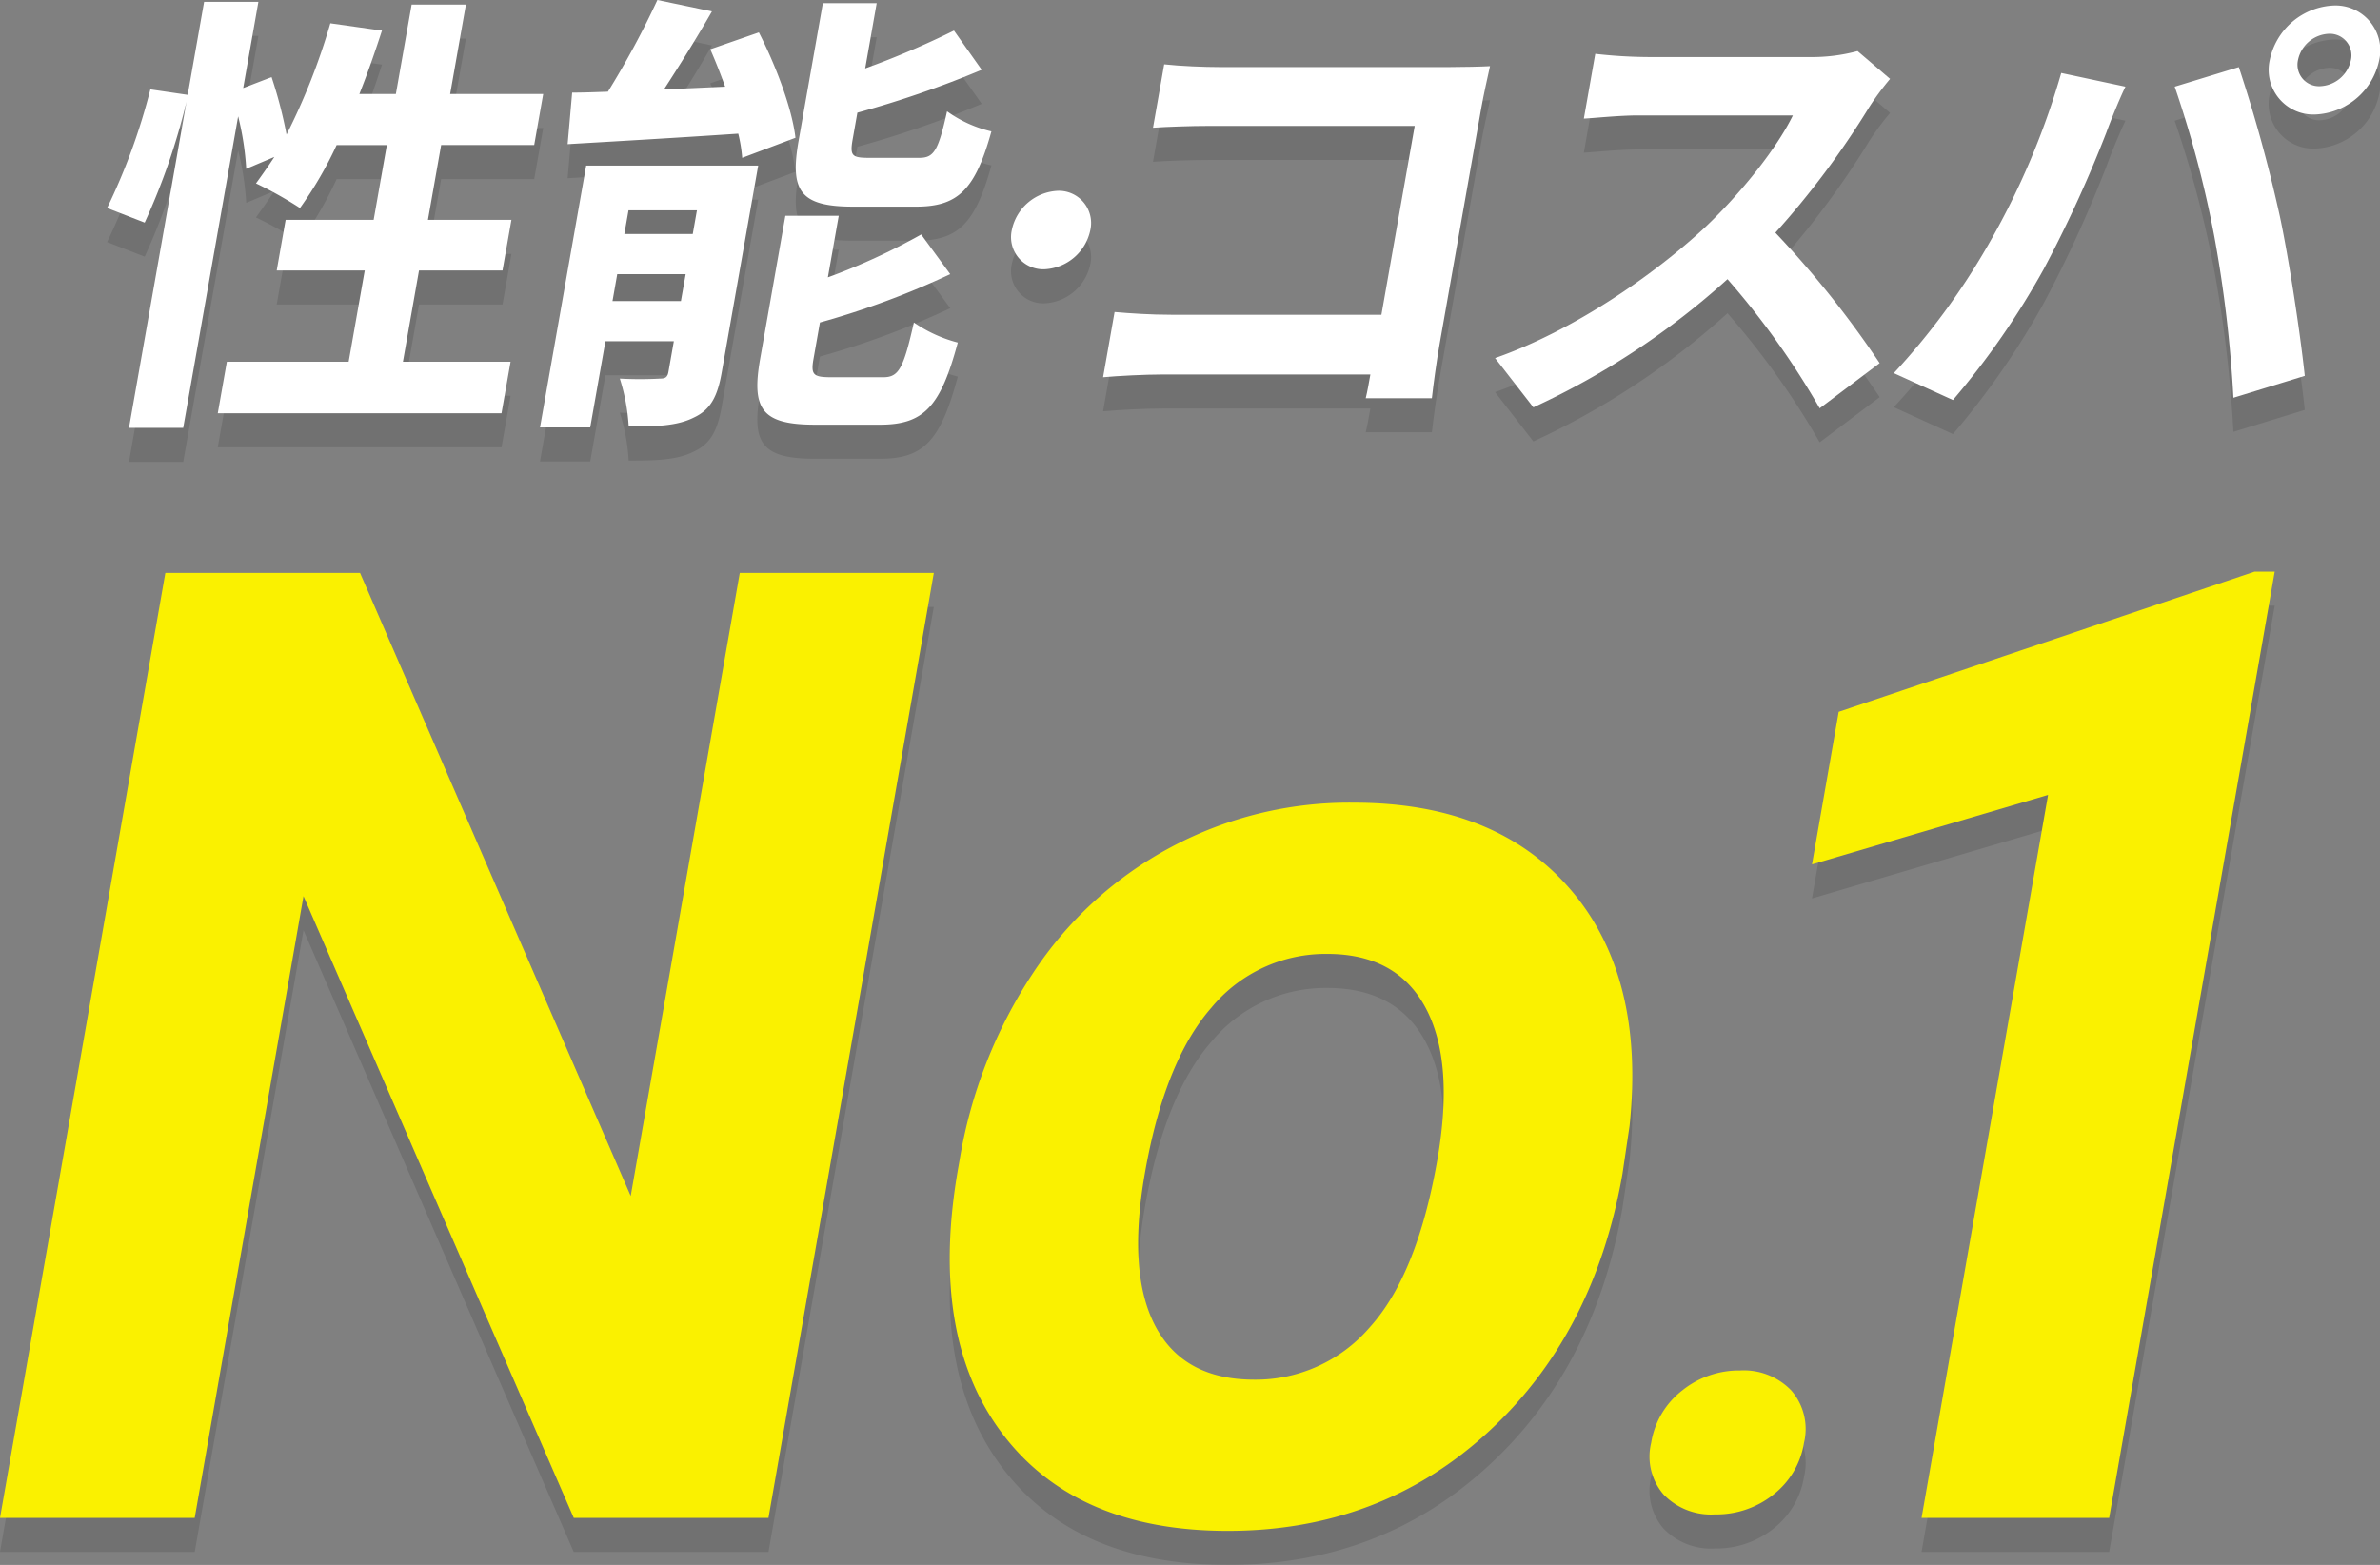 <svg id="グループ_11784" data-name="グループ 11784" xmlns="http://www.w3.org/2000/svg" xmlns:xlink="http://www.w3.org/1999/xlink" width="279.621" height="183.869" viewBox="0 0 279.621 183.869">
  <rect x="0" y="0" width="279.621" height="183.869" fill="#808080" stroke="none"/>
  <defs>
    <clipPath id="clip-path">
      <rect id="長方形_12133" data-name="長方形 12133" width="279.621" height="183.869" fill="none"/>
    </clipPath>
    <clipPath id="clip-path-3">
      <rect id="長方形_12130" data-name="長方形 12130" width="279.621" height="179.869" transform="translate(0 4)" fill="none"/>
    </clipPath>
  </defs>
  <g id="グループ_11783" data-name="グループ 11783" clip-path="url(#clip-path)">
    <g id="グループ_11780" data-name="グループ 11780">
      <g id="グループ_11779" data-name="グループ 11779" clip-path="url(#clip-path)">
        <g id="グループ_11778" data-name="グループ 11778" opacity="0.12">
          <g id="グループ_11777" data-name="グループ 11777">
            <g id="グループ_11776" data-name="グループ 11776" clip-path="url(#clip-path-3)">
              <path id="パス_19350" data-name="パス 19350" d="M90.286,182.344H67.409l-31.75-73.053L22.876,182.344H0L19.427,71.317H42.3l31.8,73.2,12.809-73.2h22.8Z"/>
              <path id="パス_19351" data-name="パス 19351" d="M112.737,140.327a56.474,56.474,0,0,1,8.557-21.885,44.421,44.421,0,0,1,37.761-20.131q16.7,0,25.473,10.219t6.925,27.757l-.835,5.643q-3.322,18.987-15.93,30.463t-30.451,11.476q-17.844,0-26.48-11.437t-5.194-31.113Zm21.764,1.565q-2.058,11.762,1.275,17.985t11.57,6.225a17.65,17.65,0,0,0,13.581-6.148q5.574-6.148,7.94-19.665,2.019-11.533-1.371-17.871t-11.55-6.34a17.4,17.4,0,0,0-13.608,6.3q-5.526,6.3-7.837,19.512"/>
              <path id="パス_19352" data-name="パス 19352" d="M193.991,173.533a9.747,9.747,0,0,1,3.629-6.148,10.629,10.629,0,0,1,6.81-2.362,7.731,7.731,0,0,1,6.037,2.362,6.9,6.9,0,0,1,1.478,6.148,9.628,9.628,0,0,1-3.588,6.068,10.731,10.731,0,0,1-6.886,2.333,7.705,7.705,0,0,1-6.016-2.333,6.807,6.807,0,0,1-1.464-6.068"/>
              <path id="パス_19353" data-name="パス 19353" d="M247.8,182.344H225.759L240.623,97.4l-27.736,8.158,3.136-17.92,48.864-16.471h2.364Z"/>
              <path id="パス_19354" data-name="パス 19354" d="M59.988,46.5,58.92,52.557H25.586L26.654,46.5H40.963l1.89-10.72H32.51l1.049-5.948H43.9l1.55-8.79h-5.9a45.077,45.077,0,0,1-4.306,7.4,45.164,45.164,0,0,0-5.169-2.893c.7-.966,1.421-1.984,2.155-3.11l-3.3,1.394a33.052,33.052,0,0,0-.95-6.163l-6.454,36.6H15.156l6.756-38.32A77.556,77.556,0,0,1,17,30.154l-4.415-1.715A72.825,72.825,0,0,0,17.666,14.5l4.388.644L23.982,4.214h6.377l-1.786,10.13,3.335-1.287a52.341,52.341,0,0,1,1.757,6.753A75.177,75.177,0,0,0,38.811,6.734l6.066.857c-.82,2.519-1.693,5.038-2.654,7.45H46.51L48.363,4.536H54.74L52.887,15.041H63.821l-1.059,6H51.829l-1.55,8.79h9.808l-1.049,5.948H49.23L47.34,46.5Z"/>
              <path id="パス_19355" data-name="パス 19355" d="M84.787,47.787c-.491,2.786-1.3,4.341-3.23,5.252-2,1.019-4.477,1.072-7.693,1.072a22.91,22.91,0,0,0-1.043-5.628,43.97,43.97,0,0,0,4.715,0c.643,0,.887-.16,1-.8l.632-3.591H71.13L69.344,54.218h-5.9l5.424-30.763H89.078ZM89.157,7.8c1.955,3.806,3.9,8.9,4.3,12.382L87.2,22.544a17.512,17.512,0,0,0-.464-2.841c-7.159.484-14.523.911-20.046,1.233l.532-6.056c1.286,0,2.689-.054,4.2-.108A102.88,102.88,0,0,0,77.235,4l6.408,1.34c-1.78,3.108-3.794,6.324-5.635,9.165l7.185-.322c-.54-1.5-1.132-3-1.745-4.394ZM80,39.372l.558-3.161h-8.04l-.557,3.161ZM73.843,28.708l-.492,2.786H81.39l.492-2.786Zm29.928,19.615c1.822,0,2.377-1.018,3.6-6.432a16.339,16.339,0,0,0,5.158,2.358c-2.029,7.558-4,9.649-9.15,9.649h-7.61c-6.27,0-7.5-1.823-6.463-7.719L92.272,29.35h6.27l-1.276,7.236a74.65,74.65,0,0,0,10.964-5.038l3.411,4.663a96.964,96.964,0,0,1-15.31,5.68l-.756,4.288c-.331,1.876,0,2.144,2.087,2.144Zm-3.54-20.045c-6.27,0-7.439-1.876-6.4-7.771L96.676,4.376H103l-1.351,7.663a101.679,101.679,0,0,0,10.431-4.448l3.259,4.609a119.049,119.049,0,0,1-14.607,5.038l-.558,3.163c-.34,1.929-.056,2.143,1.981,2.143H108c1.715,0,2.231-.8,3.268-5.467a14.542,14.542,0,0,0,5.212,2.359c-1.907,6.859-3.918,8.842-8.849,8.842Z"/>
              <path id="パス_19356" data-name="パス 19356" d="M128.1,31.03a5.784,5.784,0,0,1-5.424,4.61,3.785,3.785,0,0,1-3.8-4.61,5.784,5.784,0,0,1,5.424-4.611,3.785,3.785,0,0,1,3.8,4.611"/>
              <path id="パス_19357" data-name="パス 19357" d="M143.313,11.879h27.01c1.554,0,3.815-.053,4.735-.107-.271,1.233-.756,3.377-1.03,4.93l-4.9,27.762c-.331,1.875-.725,4.716-.9,6.324h-7.771c.205-.857.366-1.768.545-2.787H136.569c-2.09,0-5.174.161-6.97.322l1.351-7.664c1.847.16,4.23.322,6.642.322H162.3l3.913-22.189H142.148c-2.251,0-5.164.107-6.683.214l1.313-7.449c1.945.215,4.713.322,6.535.322"/>
              <path id="パス_19358" data-name="パス 19358" d="M219.6,16.595a100.214,100.214,0,0,1-11.013,14.739,116.015,116.015,0,0,1,12.25,15.328l-7.046,5.306A94.473,94.473,0,0,0,202.96,36.8a90.32,90.32,0,0,1-22.806,15.061l-4.5-5.789c9.2-3.215,18.655-9.754,24.685-15.38,4.246-4.021,8.45-9.326,10.3-13.132H192.473c-2.251,0-5.255.321-6.39.375l1.342-7.611a57.819,57.819,0,0,0,6.257.377H212.6a20.617,20.617,0,0,0,5.643-.7l3.818,3.268a32.182,32.182,0,0,0-2.462,3.323"/>
              <path id="パス_19359" data-name="パス 19359" d="M242.172,12.575l7.541,1.608c-.756,1.554-1.809,4.181-2.231,5.36a147.8,147.8,0,0,1-7.4,16.131A92.968,92.968,0,0,1,229.448,51L222.5,47.841a82.081,82.081,0,0,0,10.987-14.9,90.489,90.489,0,0,0,8.682-20.366M255.5,14.183l7.534-2.3a178.334,178.334,0,0,1,4.832,17.578c1.025,4.824,2.353,13.4,2.918,18.7L262.4,50.735a149.427,149.427,0,0,0-2.237-18.919A127.355,127.355,0,0,0,255.5,14.183m18.724-9.539a5.261,5.261,0,0,1,5.3,6.431,8.019,8.019,0,0,1-7.555,6.378,5.251,5.251,0,0,1-5.307-6.378,8.032,8.032,0,0,1,7.565-6.431m-1.673,9.486a3.861,3.861,0,0,0,3.647-3.055,2.538,2.538,0,0,0-2.56-3.109,3.873,3.873,0,0,0-3.657,3.109,2.527,2.527,0,0,0,2.57,3.055"/>
            </g>
          </g>
        </g>
      </g>
    </g>
    <path id="パス_19360" data-name="パス 19360" d="M86.913,67.317,74.1,140.522,42.3,67.317H19.427L0,178.344H22.876l12.783-73.053,31.75,73.053H90.286L109.714,67.317Z" fill="#faf100"/>
    <g id="グループ_11782" data-name="グループ 11782">
      <g id="グループ_11781" data-name="グループ 11781" clip-path="url(#clip-path)">
        <path id="パス_19361" data-name="パス 19361" d="M112.737,136.327a56.474,56.474,0,0,1,8.557-21.885,44.421,44.421,0,0,1,37.761-20.131q16.7,0,25.473,10.219t6.925,27.757l-.835,5.643q-3.322,18.987-15.93,30.463t-30.451,11.476q-17.844,0-26.48-11.437t-5.194-31.113Zm21.764,1.565q-2.058,11.762,1.275,17.985t11.57,6.225a17.65,17.65,0,0,0,13.581-6.148q5.574-6.148,7.94-19.665,2.019-11.533-1.371-17.871t-11.55-6.34a17.4,17.4,0,0,0-13.608,6.3q-5.526,6.3-7.837,19.512" fill="#faf100"/>
        <path id="パス_19362" data-name="パス 19362" d="M193.991,169.533a9.747,9.747,0,0,1,3.629-6.148,10.629,10.629,0,0,1,6.81-2.362,7.731,7.731,0,0,1,6.037,2.362,6.9,6.9,0,0,1,1.478,6.148,9.628,9.628,0,0,1-3.588,6.068,10.731,10.731,0,0,1-6.886,2.333,7.705,7.705,0,0,1-6.016-2.333,6.807,6.807,0,0,1-1.464-6.068" fill="#faf100"/>
        <path id="パス_19363" data-name="パス 19363" d="M247.8,178.344H225.759L240.623,93.4l-27.736,8.158,3.136-17.92,48.864-16.471h2.364Z" fill="#faf100"/>
        <path id="パス_19364" data-name="パス 19364" d="M59.988,42.5,58.92,48.557H25.586L26.654,42.5H40.963l1.89-10.72H32.51l1.049-5.948H43.9l1.55-8.79h-5.9a45.077,45.077,0,0,1-4.306,7.4,45.164,45.164,0,0,0-5.169-2.893c.7-.966,1.421-1.984,2.155-3.11l-3.3,1.394a33.052,33.052,0,0,0-.95-6.163l-6.454,36.6H15.156l6.756-38.32A77.556,77.556,0,0,1,17,26.154l-4.415-1.715A72.825,72.825,0,0,0,17.666,10.5l4.388.644L23.982.214h6.377l-1.786,10.13,3.335-1.287a52.341,52.341,0,0,1,1.757,6.753A75.177,75.177,0,0,0,38.811,2.734l6.066.857c-.82,2.519-1.693,5.038-2.654,7.45H46.51L48.363.536H54.74L52.887,11.041H63.821l-1.059,6H51.829l-1.55,8.79h9.808l-1.049,5.948H49.23L47.34,42.5Z" fill="#fff"/>
        <path id="パス_19365" data-name="パス 19365" d="M84.787,43.787c-.491,2.786-1.3,4.341-3.23,5.252-2,1.019-4.477,1.072-7.693,1.072a22.91,22.91,0,0,0-1.043-5.628,43.97,43.97,0,0,0,4.715,0c.643,0,.887-.16,1-.8l.632-3.591H71.13L69.344,50.218h-5.9l5.424-30.763H89.078Zm4.37-39.982c1.955,3.806,3.9,8.9,4.3,12.382L87.2,18.544a17.512,17.512,0,0,0-.464-2.841c-7.159.484-14.523.911-20.046,1.233l.532-6.056c1.286,0,2.689-.054,4.2-.108A102.88,102.88,0,0,0,77.235,0l6.408,1.34c-1.78,3.108-3.794,6.324-5.635,9.165l7.185-.322c-.54-1.5-1.132-3-1.745-4.394ZM80,35.372l.558-3.161h-8.04l-.557,3.161ZM73.843,24.708l-.492,2.786H81.39l.492-2.786Zm29.928,19.615c1.822,0,2.377-1.018,3.6-6.432a16.339,16.339,0,0,0,5.158,2.358c-2.029,7.558-4,9.649-9.15,9.649h-7.61c-6.27,0-7.5-1.823-6.463-7.719L92.272,25.35h6.27l-1.276,7.236a74.65,74.65,0,0,0,10.964-5.038l3.411,4.663a96.964,96.964,0,0,1-15.31,5.68l-.756,4.288c-.331,1.876,0,2.144,2.087,2.144Zm-3.54-20.045c-6.27,0-7.439-1.876-6.4-7.771L96.676.376H103l-1.351,7.663a101.679,101.679,0,0,0,10.431-4.448L115.338,8.2a119.049,119.049,0,0,1-14.607,5.038l-.558,3.163c-.34,1.929-.056,2.143,1.981,2.143H108c1.715,0,2.231-.8,3.268-5.467a14.542,14.542,0,0,0,5.212,2.359c-1.907,6.859-3.918,8.842-8.849,8.842Z" fill="#fff"/>
        <path id="パス_19366" data-name="パス 19366" d="M128.1,27.03a5.784,5.784,0,0,1-5.424,4.61,3.785,3.785,0,0,1-3.8-4.61,5.784,5.784,0,0,1,5.424-4.611,3.785,3.785,0,0,1,3.8,4.611" fill="#fff"/>
        <path id="パス_19367" data-name="パス 19367" d="M143.313,7.879h27.01c1.554,0,3.815-.053,4.735-.107-.271,1.233-.756,3.377-1.03,4.93l-4.9,27.762c-.331,1.875-.725,4.716-.9,6.324h-7.771c.205-.857.366-1.768.545-2.787H136.569c-2.09,0-5.174.161-6.97.322l1.351-7.664c1.847.16,4.23.322,6.642.322H162.3l3.913-22.189H142.148c-2.251,0-5.164.107-6.683.214l1.313-7.449c1.945.215,4.713.322,6.535.322" fill="#fff"/>
        <path id="パス_19368" data-name="パス 19368" d="M219.6,12.6a100.214,100.214,0,0,1-11.013,14.739,116.015,116.015,0,0,1,12.25,15.328l-7.046,5.306A94.473,94.473,0,0,0,202.96,32.8a90.32,90.32,0,0,1-22.806,15.061l-4.5-5.789c9.2-3.215,18.655-9.754,24.685-15.38,4.246-4.021,8.45-9.326,10.3-13.132H192.473c-2.251,0-5.255.321-6.39.375l1.342-7.611a57.819,57.819,0,0,0,6.257.377H212.6a20.617,20.617,0,0,0,5.643-.7l3.818,3.268A32.182,32.182,0,0,0,219.6,12.6" fill="#fff"/>
        <path id="パス_19369" data-name="パス 19369" d="M242.172,8.575l7.541,1.608c-.756,1.554-1.809,4.181-2.231,5.36a147.8,147.8,0,0,1-7.4,16.131A92.968,92.968,0,0,1,229.448,47L222.5,43.841a82.081,82.081,0,0,0,10.987-14.9,90.488,90.488,0,0,0,8.682-20.366M255.5,10.183l7.534-2.3a178.334,178.334,0,0,1,4.832,17.578c1.025,4.824,2.353,13.4,2.918,18.7L262.4,46.735a149.427,149.427,0,0,0-2.237-18.919A127.355,127.355,0,0,0,255.5,10.183M274.225.644a5.261,5.261,0,0,1,5.3,6.431,8.019,8.019,0,0,1-7.555,6.378,5.251,5.251,0,0,1-5.307-6.378A8.032,8.032,0,0,1,274.225.644m-1.673,9.486A3.861,3.861,0,0,0,276.2,7.075a2.538,2.538,0,0,0-2.56-3.109,3.873,3.873,0,0,0-3.657,3.109,2.527,2.527,0,0,0,2.57,3.055" fill="#fff"/>
      </g>
    </g>
  </g>
</svg>
